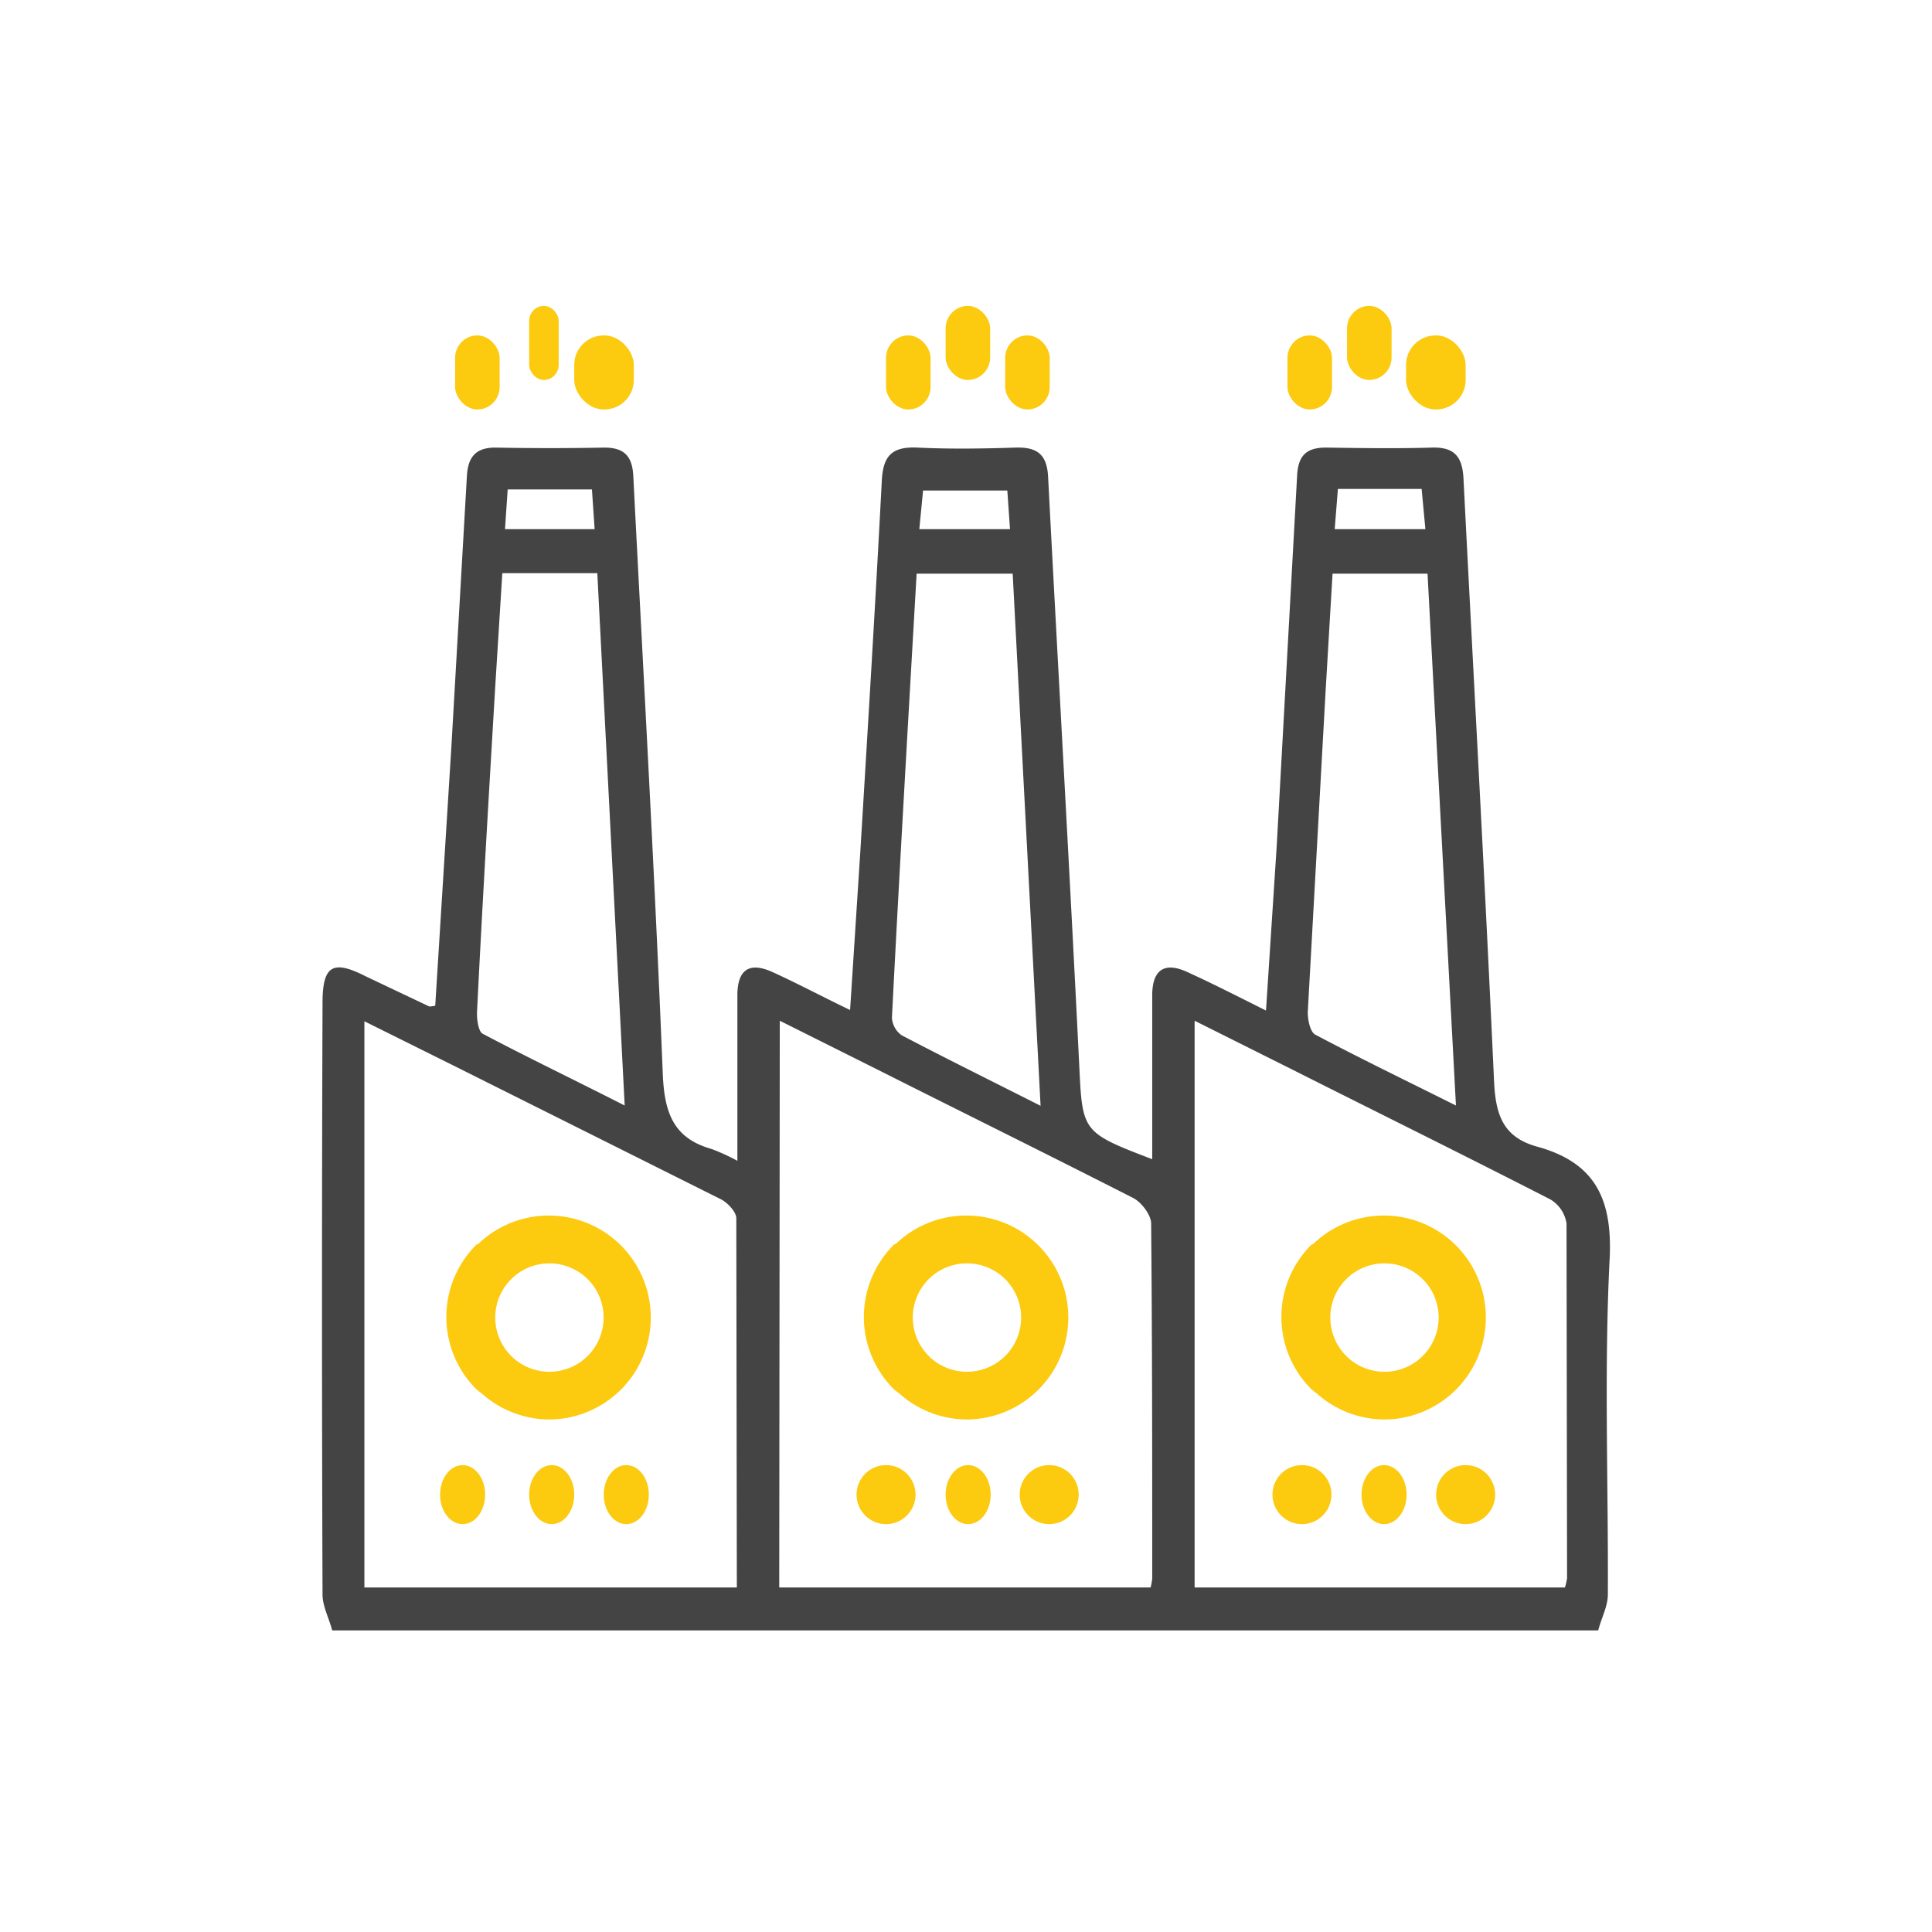 <svg xmlns="http://www.w3.org/2000/svg" width="360" height="360" viewBox="0 0 360 360">><defs><clipPath id="clip-path"><path id="Rectangle_2190" data-name="Rectangle 2190" transform="translate(-17812 -18464)" fill="#fff" d="M0 0h360v360H0z"/></clipPath></defs><g id="Market-1" transform="translate(17812 18464)" clip-path="url(#clip-path)"><path id="Path_22589" data-name="Path 22589" d="M712.9 920.8c-.6-2.3-1.8-4.5-1.8-6.7q-.2-55.1 0-110.2c0-7 1.9-8.1 8-5l11.8 5.6c.2.1.6 0 1.2-.1l3-48.1 2.9-50.6c.2-3.6 1.7-5.3 5.3-5.3q10.2.2 20.3 0c3.7 0 5.2 1.6 5.4 5.2 1.9 37.2 4 74.3 5.5 111.5.3 7.3 2 12 9.1 14a37.6 37.6 0 014.8 2.2v-18.1-13c.1-4.7 2.4-6 6.7-4 4.6 2.1 9.1 4.5 14.3 7l1.9-29.4c1.4-23 2.8-46 4-69 .2-4.8 1.8-6.6 6.6-6.4 6.1.3 12.3.2 18.4 0 4-.1 5.8 1.3 6 5.5 1.9 36.5 4 73 5.8 109.6.6 12.4.5 12.5 13.6 17.5v-9.6-21.2c.1-4.7 2.5-6 6.7-4 4.6 2.1 9.1 4.4 14.5 7.1l2-30.7 3.8-69c.2-3.7 1.7-5.2 5.4-5.2 6.6.1 13.2.2 19.8 0 4.2-.1 5.6 1.8 5.8 5.8 1.9 37.5 4 75 5.7 112.4.3 6 1.6 10.2 7.8 12 11.2 3 14.4 10 13.7 21.6-1 20.6-.2 41.2-.3 61.9 0 2.2-1.2 4.4-1.8 6.7zm160.7-113.5v105.5h69a11.4 11.4 0 00.4-1.7l-.1-66.1a6.3 6.3 0 00-3-4.5c-16-8.2-32.2-16.2-48.3-24.3l-18-9zm-77.4 105.5h69.2a11.2 11.2 0 00.3-1.7c0-22 0-44-.2-66.1 0-1.6-1.8-4-3.4-4.8-15.9-8.1-31.9-16-47.8-24l-18-9zm-77.3 0h69.4l-.1-68.8c0-1.2-1.7-3-3-3.6L736 815.8l-17.1-8.5zm126-89.7l-5.2-99.2h-17.9c-1.6 27.8-3.2 55.2-4.6 82.7a4.3 4.3 0 001.8 3.3c8.2 4.3 16.5 8.4 26 13.2zm77.4 0l-5.3-99.2h-17.7l-1.3 22-3.3 59.4c-.1 1.5.4 4 1.4 4.5 8.3 4.4 16.8 8.5 26.2 13.2zm-177.7-99.3l-1.3 20.8c-1.2 20.3-2.4 40.5-3.4 60.7-.1 1.5.2 3.8 1 4.3 8.5 4.5 17.1 8.6 26.5 13.4l-5.1-99.2zm1-15.6l-.5 7.4h16.7l-.5-7.4zm76.7 7.4h16.9l-.5-7.2H823l-.7 7.2zm77.4 0h16.9l-.7-7.5h-15.6l-.6 7.5z" transform="translate(-18463 -19081)" fill="#444"/><rect id="Rectangle_447" data-name="Rectangle 447" width="5.5" height="13.8" rx="2.8" transform="translate(-17713.4 -18407)" fill="#fcca0f"/><rect id="Rectangle_451" data-name="Rectangle 451" width="8.3" height="13.8" rx="4.2" transform="translate(-17635.8 -18407)" fill="#fcca0f"/><rect id="Rectangle_454" data-name="Rectangle 454" width="8.3" height="13.8" rx="4.2" transform="translate(-17561 -18407)" fill="#fcca0f"/><rect id="Rectangle_448" data-name="Rectangle 448" width="8.3" height="13.8" rx="4.2" transform="translate(-17727.2 -18401.5)" fill="#fcca0f"/><rect id="Rectangle_452" data-name="Rectangle 452" width="8.3" height="13.8" rx="4.2" transform="translate(-17646.9 -18401.5)" fill="#fcca0f"/><rect id="Rectangle_455" data-name="Rectangle 455" width="8.3" height="13.8" rx="4.2" transform="translate(-17572.1 -18401.5)" fill="#fcca0f"/><rect id="Rectangle_449" data-name="Rectangle 449" width="11.1" height="13.8" rx="5.5" transform="translate(-17705 -18401.5)" fill="#fcca0f"/><rect id="Rectangle_450" data-name="Rectangle 450" width="8.3" height="13.8" rx="4.2" transform="translate(-17624.7 -18401.5)" fill="#fcca0f"/><rect id="Rectangle_453" data-name="Rectangle 453" width="11.1" height="13.8" rx="5.5" transform="translate(-17550 -18401.5)" fill="#fcca0f"/><ellipse id="Ellipse_47" data-name="Ellipse 47" cx="4.2" cy="5.5" rx="4.2" ry="5.5" transform="translate(-17730 -18191)" fill="#fcca0f"/><ellipse id="Ellipse_48" data-name="Ellipse 48" cx="4.2" cy="5.5" rx="4.2" ry="5.5" transform="translate(-17713.4 -18191)" fill="#fcca0f"/><ellipse id="Ellipse_49" data-name="Ellipse 49" cx="4.2" cy="5.5" rx="4.2" ry="5.5" transform="translate(-17699.5 -18191)" fill="#fcca0f"/><path id="Path_22541" data-name="Path 22541" d="M262 97.5a19 19 0 01-12.8-5h-.1l-.2-.2-.5-.4a19 19 0 010-27 2.2 2.2 0 01.3-.1A19 19 0 11262 97.5zM255.2 86a10.1 10.1 0 10-.4-14.6 10.1 10.1 0 000 14.2l.3.3z" transform="translate(-17971.6 -18297)" fill="#fcca0f"/><circle id="Ellipse_47-2" data-name="Ellipse 47" cx="5.5" cy="5.5" r="5.5" transform="translate(-17652.4 -18191)" fill="#fcca0f"/><ellipse id="Ellipse_48-2" data-name="Ellipse 48" cx="4.2" cy="5.5" rx="4.2" ry="5.5" transform="translate(-17635.8 -18191)" fill="#fcca0f"/><circle id="Ellipse_49-2" data-name="Ellipse 49" cx="5.5" cy="5.5" r="5.5" transform="translate(-17622 -18191)" fill="#fcca0f"/><circle id="Ellipse_47-3" data-name="Ellipse 47" cx="5.5" cy="5.5" r="5.5" transform="translate(-17574.9 -18191)" fill="#fcca0f"/><ellipse id="Ellipse_48-3" data-name="Ellipse 48" cx="4.2" cy="5.5" rx="4.2" ry="5.5" transform="translate(-17558.3 -18191)" fill="#fcca0f"/><circle id="Ellipse_49-3" data-name="Ellipse 49" cx="5.5" cy="5.5" r="5.5" transform="translate(-17544.4 -18191)" fill="#fcca0f"/><path id="Path_22541-2" data-name="Path 22541" d="M262 97.5a19 19 0 01-12.8-5h-.1l-.2-.2-.5-.4a19 19 0 010-27 2.2 2.2 0 01.3-.1A19 19 0 11262 97.5zM255.2 86a10.1 10.1 0 10-.4-14.6 10.1 10.1 0 000 14.2l.3.3z" transform="translate(-17893.8 -18297)" fill="#fcca0f"/><path id="Path_22541-3" data-name="Path 22541" d="M262 97.5a19 19 0 01-12.8-5h-.1l-.2-.2-.5-.4a19 19 0 010-27 2.2 2.2 0 01.3-.1A19 19 0 11262 97.5zM255.2 86a10.1 10.1 0 10-.4-14.6 10.1 10.1 0 000 14.2l.3.3z" transform="translate(-17816 -18297)" fill="#fcca0f"/></g></svg>